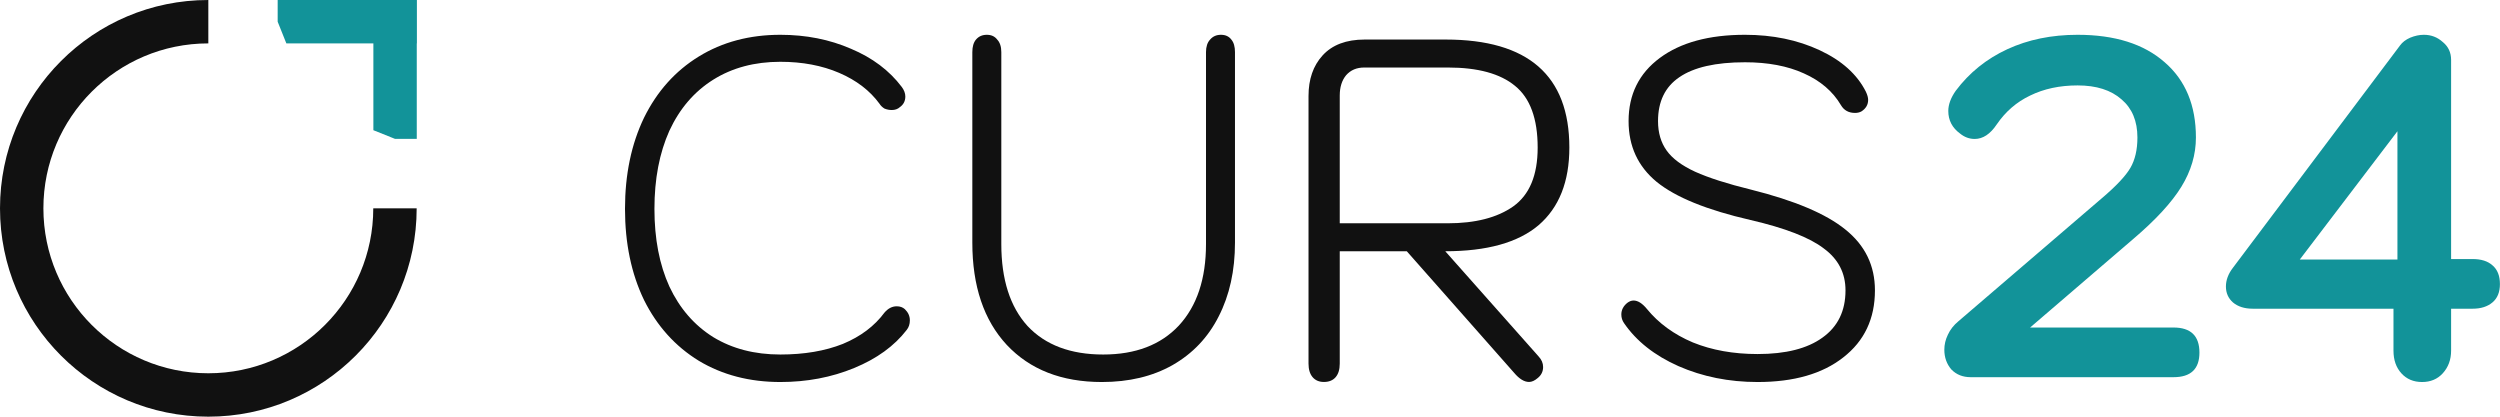 <svg width="120" height="20" viewBox="0 0 120 20" fill="none" xmlns="http://www.w3.org/2000/svg">
<path d="M10 0C4.477 0 0 4.477 0 10C0 15.523 4.477 20 10 20C15.523 20 20 15.523 20 10H17.917C17.917 14.372 14.372 17.917 10 17.917C5.628 17.917 2.083 14.372 2.083 10C2.083 5.628 5.628 2.083 10 2.083V0Z" fill="#111111"/>
<path d="M13.328 0H19.995V2.083H13.745L13.328 1.042V0Z" fill="#129399"/>
<path d="M20.005 9.10654e-08V6.667H18.963L17.922 6.25V0L20.005 9.10654e-08Z" fill="#129399"/>
<path d="M37.456 18.337C35.978 18.337 34.674 17.997 33.543 17.318C32.413 16.624 31.536 15.651 30.913 14.401C30.304 13.136 30 11.678 30 10.026C30 8.375 30.304 6.917 30.913 5.651C31.536 4.386 32.413 3.406 33.543 2.712C34.674 2.017 35.978 1.67 37.456 1.67C38.688 1.67 39.818 1.894 40.847 2.341C41.876 2.773 42.687 3.383 43.282 4.17C43.398 4.324 43.456 4.479 43.456 4.633C43.456 4.849 43.368 5.019 43.194 5.142C43.093 5.235 42.963 5.281 42.803 5.281C42.687 5.281 42.571 5.258 42.456 5.212C42.354 5.15 42.274 5.073 42.216 4.98C41.753 4.347 41.108 3.854 40.282 3.499C39.456 3.144 38.514 2.966 37.456 2.966C36.224 2.966 35.152 3.252 34.239 3.823C33.326 4.394 32.623 5.212 32.13 6.276C31.652 7.341 31.413 8.591 31.413 10.026C31.413 11.462 31.652 12.704 32.13 13.753C32.623 14.803 33.326 15.613 34.239 16.184C35.152 16.739 36.224 17.017 37.456 17.017C38.601 17.017 39.601 16.847 40.456 16.508C41.311 16.153 41.977 15.651 42.456 15.003C42.629 14.803 42.825 14.702 43.042 14.702C43.202 14.702 43.332 14.749 43.434 14.841C43.593 14.995 43.673 15.173 43.673 15.374C43.673 15.559 43.622 15.713 43.521 15.837C42.927 16.608 42.086 17.218 40.999 17.665C39.912 18.113 38.731 18.337 37.456 18.337Z" fill="#111111"/>
<path d="M52.889 18.337C50.961 18.337 49.44 17.742 48.324 16.554C47.222 15.366 46.672 13.73 46.672 11.647V2.503C46.672 2.241 46.73 2.04 46.846 1.901C46.976 1.747 47.15 1.67 47.367 1.67C47.585 1.67 47.751 1.747 47.867 1.901C47.998 2.04 48.063 2.241 48.063 2.503V11.716C48.063 13.414 48.483 14.726 49.324 15.651C50.179 16.562 51.389 17.017 52.954 17.017C54.505 17.017 55.715 16.554 56.584 15.628C57.454 14.687 57.888 13.383 57.888 11.716V2.503C57.888 2.241 57.954 2.04 58.084 1.901C58.214 1.747 58.388 1.67 58.606 1.67C58.823 1.67 58.99 1.747 59.106 1.901C59.222 2.04 59.279 2.241 59.279 2.503V11.647C59.279 12.989 59.019 14.17 58.497 15.188C57.99 16.192 57.251 16.971 56.28 17.526C55.323 18.067 54.193 18.337 52.889 18.337Z" fill="#111111"/>
<path d="M62.809 4.607C62.809 3.804 63.033 3.156 63.483 2.662C63.946 2.153 64.62 1.898 65.504 1.898H69.395C73.351 1.898 75.329 3.627 75.329 7.084C75.329 8.719 74.837 9.962 73.851 10.81C72.866 11.644 71.373 12.06 69.373 12.06L73.851 17.107C73.996 17.261 74.069 17.431 74.069 17.616C74.069 17.832 73.982 18.009 73.808 18.148C73.663 18.272 73.525 18.334 73.395 18.334C73.163 18.334 72.924 18.187 72.677 17.894L67.526 12.06H64.308V17.454C64.308 17.732 64.243 17.948 64.113 18.102C63.982 18.256 63.794 18.334 63.548 18.334C63.316 18.334 63.135 18.256 63.004 18.102C62.874 17.948 62.809 17.732 62.809 17.454V4.607ZM69.482 10.718C70.815 10.718 71.866 10.448 72.634 9.908C73.416 9.352 73.808 8.411 73.808 7.084C73.808 5.695 73.445 4.707 72.721 4.121C72.011 3.534 70.938 3.241 69.504 3.241H65.482C65.12 3.241 64.83 3.364 64.613 3.611C64.41 3.858 64.308 4.182 64.308 4.584V10.718H69.482Z" fill="#111111"/>
<path d="M84.367 18.337C82.99 18.337 81.722 18.082 80.563 17.573C79.418 17.063 78.549 16.377 77.955 15.512C77.868 15.389 77.824 15.25 77.824 15.096C77.824 14.88 77.918 14.695 78.107 14.54C78.208 14.463 78.31 14.425 78.411 14.425C78.614 14.425 78.824 14.556 79.042 14.818C79.607 15.512 80.346 16.053 81.259 16.438C82.172 16.809 83.208 16.994 84.367 16.994C85.715 16.994 86.751 16.732 87.476 16.207C88.215 15.682 88.584 14.926 88.584 13.938C88.584 13.105 88.236 12.434 87.541 11.925C86.86 11.4 85.686 10.945 84.019 10.559C81.933 10.08 80.433 9.471 79.52 8.73C78.621 7.989 78.172 7.017 78.172 5.813C78.172 4.533 78.672 3.522 79.672 2.781C80.672 2.04 82.034 1.67 83.759 1.67C85.092 1.67 86.287 1.917 87.345 2.411C88.403 2.904 89.142 3.568 89.562 4.401C89.635 4.556 89.671 4.687 89.671 4.795C89.671 5.026 89.562 5.212 89.345 5.35C89.258 5.397 89.157 5.42 89.041 5.42C88.736 5.42 88.512 5.296 88.367 5.05C87.976 4.386 87.381 3.877 86.584 3.522C85.802 3.167 84.86 2.989 83.759 2.989C82.353 2.989 81.302 3.229 80.607 3.707C79.925 4.17 79.585 4.872 79.585 5.813C79.585 6.369 79.723 6.84 79.998 7.225C80.273 7.611 80.73 7.951 81.368 8.244C82.019 8.537 82.911 8.823 84.041 9.1C86.142 9.625 87.657 10.266 88.584 11.022C89.526 11.778 89.997 12.75 89.997 13.938C89.997 15.296 89.49 16.369 88.476 17.156C87.476 17.943 86.106 18.337 84.367 18.337Z" fill="#111111"/>
<path d="M94.595 18.105C94.215 18.105 93.905 17.982 93.666 17.735C93.441 17.473 93.328 17.156 93.328 16.786C93.328 16.539 93.385 16.299 93.497 16.068C93.61 15.821 93.779 15.605 94.004 15.42L100.886 9.517C101.576 8.931 102.033 8.445 102.258 8.059C102.483 7.673 102.596 7.187 102.596 6.6C102.596 5.813 102.343 5.204 101.836 4.772C101.329 4.324 100.626 4.1 99.725 4.1C98.866 4.1 98.106 4.263 97.445 4.587C96.797 4.895 96.263 5.358 95.841 5.975C95.531 6.438 95.179 6.67 94.785 6.67C94.532 6.67 94.299 6.585 94.088 6.415C93.708 6.138 93.518 5.775 93.518 5.327C93.518 5.019 93.638 4.695 93.877 4.355C94.525 3.491 95.348 2.827 96.347 2.364C97.346 1.901 98.472 1.67 99.725 1.67C101.512 1.67 102.906 2.11 103.905 2.989C104.904 3.854 105.404 5.057 105.404 6.6C105.404 7.418 105.172 8.205 104.707 8.962C104.243 9.718 103.476 10.551 102.406 11.462L97.445 15.721H104.327C105.158 15.721 105.573 16.122 105.573 16.924C105.573 17.712 105.158 18.105 104.327 18.105H94.595Z" fill="#129399"/>
<path d="M116.259 18.337C115.851 18.337 115.52 18.198 115.267 17.92C115.014 17.642 114.887 17.279 114.887 16.832V14.818H108.132C107.738 14.818 107.421 14.718 107.182 14.517C106.956 14.316 106.844 14.062 106.844 13.753C106.844 13.445 106.956 13.144 107.182 12.851L115.204 2.179C115.316 2.025 115.478 1.901 115.689 1.809C115.915 1.716 116.133 1.67 116.344 1.67C116.696 1.67 116.998 1.786 117.252 2.017C117.519 2.233 117.653 2.519 117.653 2.874V12.434H118.687C119.095 12.434 119.412 12.534 119.637 12.735C119.876 12.935 119.996 13.236 119.996 13.637C119.996 14.023 119.876 14.316 119.637 14.517C119.398 14.718 119.081 14.818 118.687 14.818H117.653V16.832C117.653 17.264 117.519 17.627 117.252 17.92C116.998 18.198 116.668 18.337 116.259 18.337ZM115.077 12.457V6.3L110.39 12.457H115.077Z" fill="#129399"/>
</svg>
